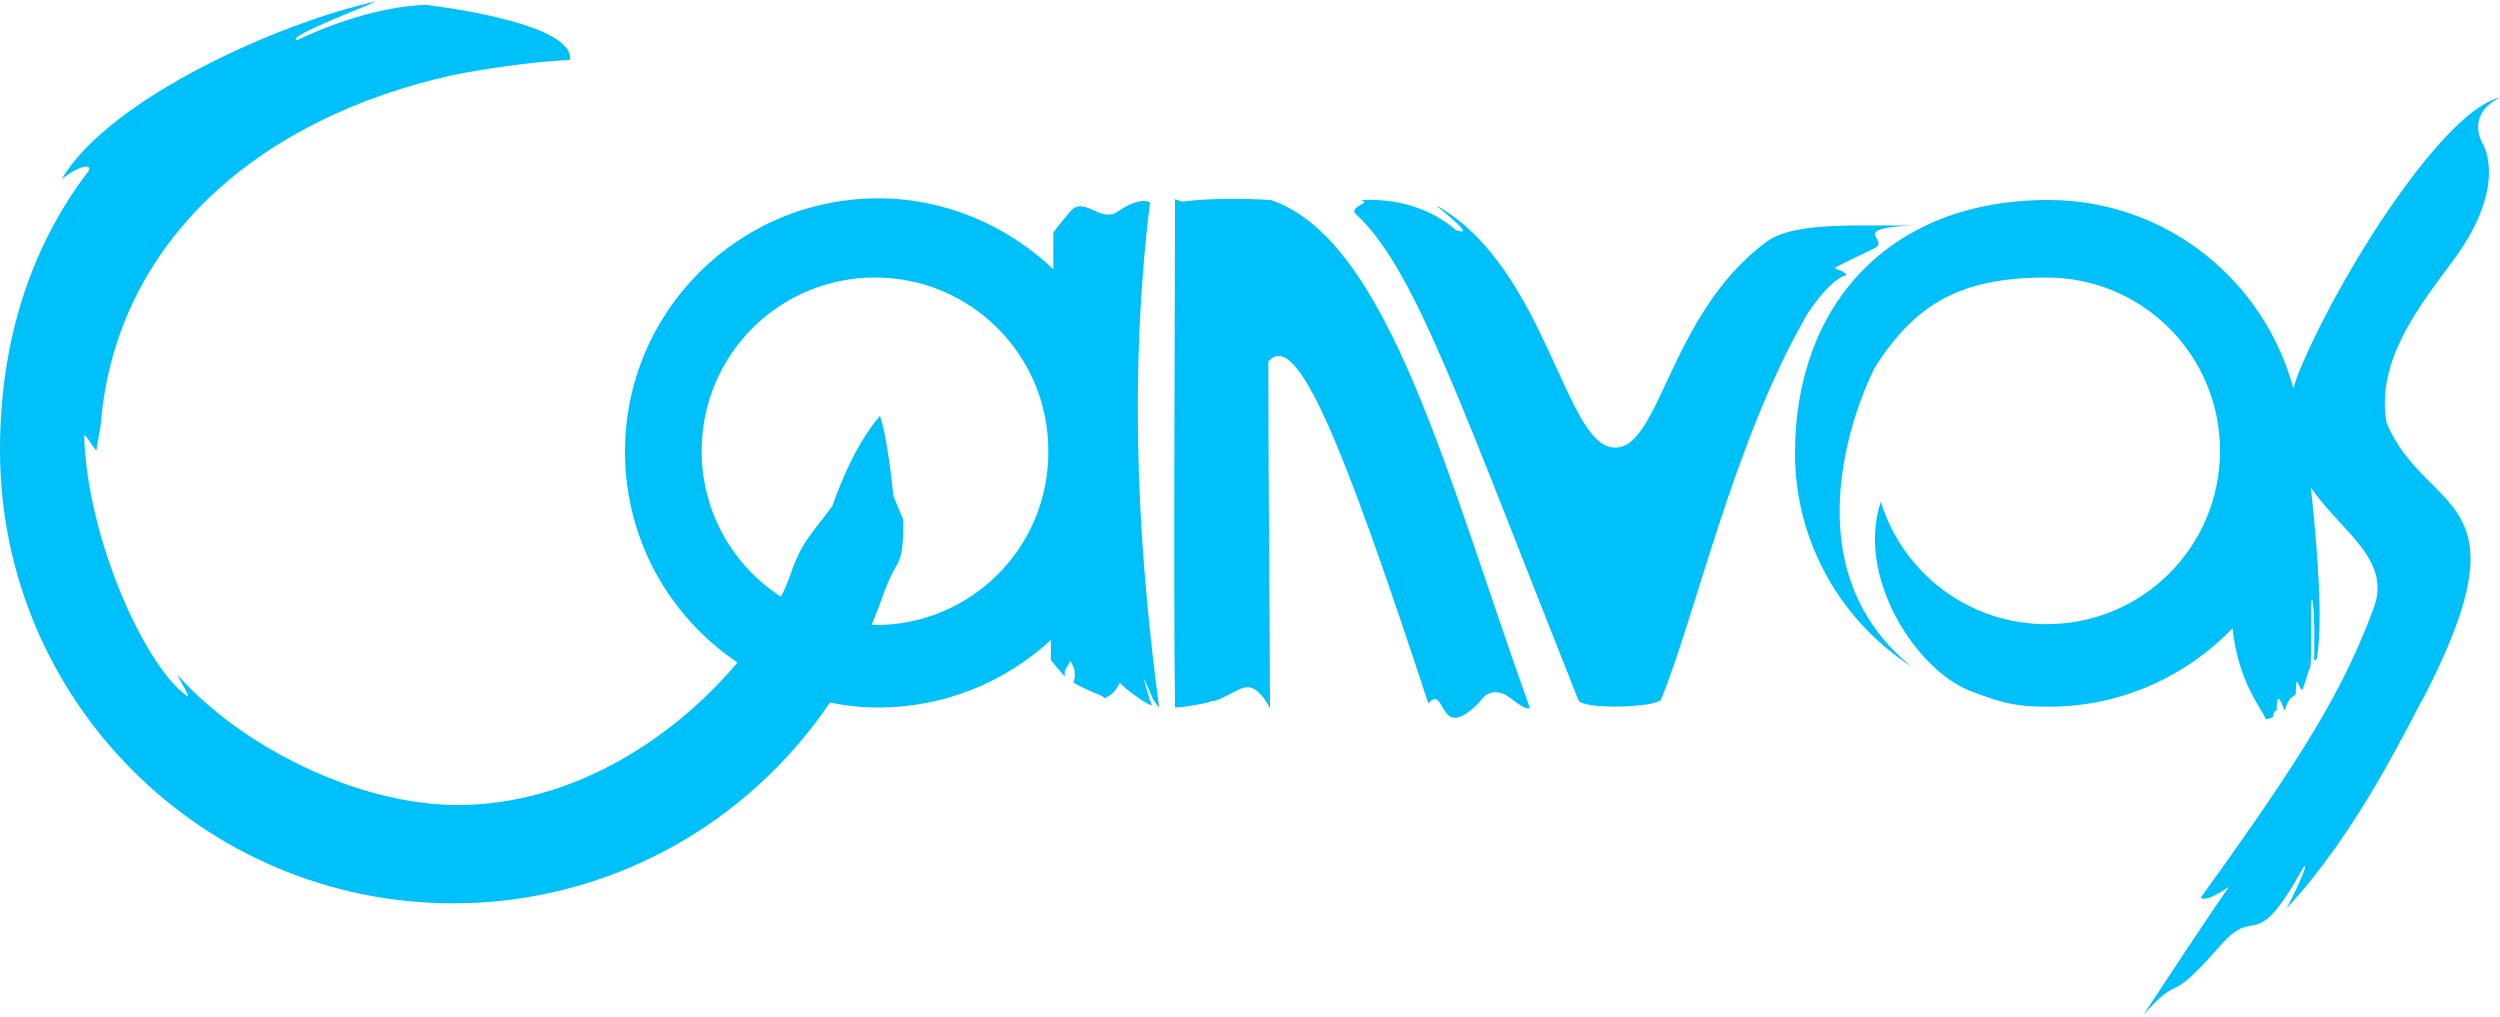 <?xml version="1.0" encoding="utf-8"?>
<!-- Generator: Adobe Illustrator 21.0.0, SVG Export Plug-In . SVG Version: 6.00 Build 0)  -->
<svg version="1.1" id="Capa_1" xmlns="http://www.w3.org/2000/svg" xmlns:xlink="http://www.w3.org/1999/xlink" x="0px" y="0px"
	 viewBox="0 0 300 122" style="enable-background:new 0 0 300 122;" xml:space="preserve">
<style type="text/css">
	.st0{fill:#00C0F9;}
</style>
<g>
	<path class="st0" d="M152.5,24c-7-0.4-10.5,0.2-10.6,0.2l-0.9-0.3c0,13.4-0.2,45.9,0,61c0.9,0,3.2-0.4,3.9-0.6
		c0.3-0.1,0.6-0.2,0.9-0.2c2.3-0.8,3.5-2.3,4.9-1.3c0.5,0.4,1.1,1,1.7,2.2c0-7.1-0.2-27.4-0.2-41.6c3.4-4,8.9,9.7,19.2,41
		c2.2-2.4,1.1,4.9,6,0c0.4-0.4,1.1-1.9,3.1-1.1c0.8,0.3,2.2,1.9,3.1,1.7C173.8,57.8,166.7,28.8,152.5,24z"/>
	<path class="st0" d="M138,24.3c-1-0.5-2.4,0.1-3.9,1.1c-2,1.4-4-1.9-5.6-0.1c-1.3,1.5-2.1,2.6-2.1,2.6l0,4.4
		c-5.5-5.2-12.9-8.5-21-8.5c-16.8,0-30.4,13.6-30.4,30.4c0,10.5,5.3,19.8,13.5,25.3C81.1,88.3,69,96.6,54.9,96.6
		c-12.1,0-26-7.1-33.5-15.5c-0.6-0.7,1.8,3,1,2.4c-5.1-3.7-11.9-18.9-12.3-31.1c0-0.8,1.5,2.2,1.5,1.5c0.1-1,0.4-2.1,0.5-3.1
		C13.9,29.2,30.8,14.2,54.4,9c0,0,7.3-1.5,14-1.8C69,2.6,51.2,0.6,51.2,0.6c-2.9,0-8.8,1-15.5,4.2C33.7,4.6,45.9,0,45,0.2
		C33.6,2.7,13.1,11.8,7.4,21.5c2.4-1.9,3.9-1.8,3.1-0.8C3.5,29.9,0,41.3,0,54c0,30.1,24.4,54.4,54.4,54.4c18.8,0,35.4-9.6,45.2-24.1
		c1.9,0.4,3.8,0.6,5.8,0.6c8,0,15.3-3.1,20.7-8.1l0,2.4c0,0,0.7,0.9,1.7,2c-0.2-1,0.4-1.1,0.6-1.9c0.5,0.7,0.8,1.5,0.4,2.6
		c1,0.6,2.4,1.2,3.2,1.5c0.8,0.4,0.4,0.5,1.1,0.1c0.5-0.3,0.9-0.8,1.3-1.6c0.3,0.6,4.1,3.3,3.8,2.6c-0.4-0.9-0.7-2.2-1-3.2
		c1.2,2.5,1,2.6,1.9,3.6C136.9,68.4,135.2,47.2,138,24.3z M105.1,75c-0.2,0-0.3,0-0.5,0c0.4-1,0.8-2,1.2-3.1
		c1.9-5.6,2.6-3.2,2.6-9.5l-1.2-2.9c0,0-0.6-6.6-1.6-9.6c-3.5,4-5.7,10.8-5.7,10.8c-2.4,3.3-3.7,4.2-5.1,8.4
		c-0.3,0.8-0.6,1.6-1.1,2.5c-5.7-3.7-9.5-10.1-9.5-17.5c0-11.5,9.3-20.8,20.8-20.8c11.5,0,20.8,9.3,20.8,20.8
		C125.9,65.6,116.6,75,105.1,75z"/>
	<path class="st0" d="M221.6,33c-1.1-1.4-3.6,0.2,3.1-3.1c2.7-1.1-3.8-2.5,5.7-2.9c-5.5,0.3-14.7-0.7-18.4,2
		c-11.8,8.7-12.8,25.2-18.4,24.7c-5.8-0.4-8.1-21.2-20.8-28.8c-1.9-1.2,5.1,3.9,1.9,2.7c-4.2-3.6-9.1-3.7-11.5-3.6
		c1.7,0.3-1.5,0.8-0.5,1.7c7,6.4,12.4,22.3,26.7,58.3c0.5,1.2,9.1,0.9,9.9,0c4.1-9.9,8.7-30.9,17.4-46
		C216.7,37.9,219.5,33.5,221.6,33z"/>
	<path class="st0" d="M297.9,17.2c0,0-2.1-3.4,2.1-5.5c-6.4,1.4-18.2,19.4-23.6,31.7c-0.5,1.1-0.9,2.2-1.2,3.2
		c-3.5-13-15.3-22.6-29.4-22.6c-19.1,0-30.4,12.6-30.4,30.4c0,10.7,5.6,20.2,14,25.6c-16.3-13.1-4.6-35.7-4.3-36.1
		c4.8-7.4,10.1-10.6,20.5-10.6c11.5,0,20.8,9.3,20.8,20.8c0,11.5-9.3,20.8-20.8,20.8c-9.4,0-17.3-6.2-19.9-14.7
		c-3,8.9,4.1,20.1,10.7,22.7c4.4,1.7,6,1.9,9.5,1.9c8.6,0,16.4-3.6,22-9.4c0.7,6.5,3.5,9.6,4,10.9c0.1,0,0.6-0.1,0.8-0.2
		c0.1,0,0.1-0.9,0.5-0.8c0-3.4,0.9,0.3,1-0.1c0.6-2.1,1.3-1.4,1.3-2.1c0-2.9,0.5,0.1,0.8-0.4c0.2-0.3,0.7-2.3,0.9-2.6
		c0.3-0.5,0-7.6,0.2-8.1c0.1-0.3,0.4,0.8,0.3,7.2c0.1,0.1,0.2,0,0.3-0.1c0.8-4.3,0.1-13.3-0.7-20.6c3.7,5.4,9.8,8.6,7.5,14.6
		c-3.6,9.6-8.2,17.3-20.7,34.6c0.6,0.7,3.4-1.3,3.4-1.3s-1.7,2.3-10.3,15.4c4.8-5.4,2.5-0.6,9.3-8.4c4.4-5,3.9,1.5,9.9-9.3
		c1-1.1-1.8,4.7-2.1,5c8.7-9.3,14.6-22,16.9-26.1c12.2-24,0-21.1-4.8-32.2c-1.6-8.5,5.8-16.2,9-21C300.8,21.6,297.9,17.2,297.9,17.2
		z"/>
</g>
</svg>
